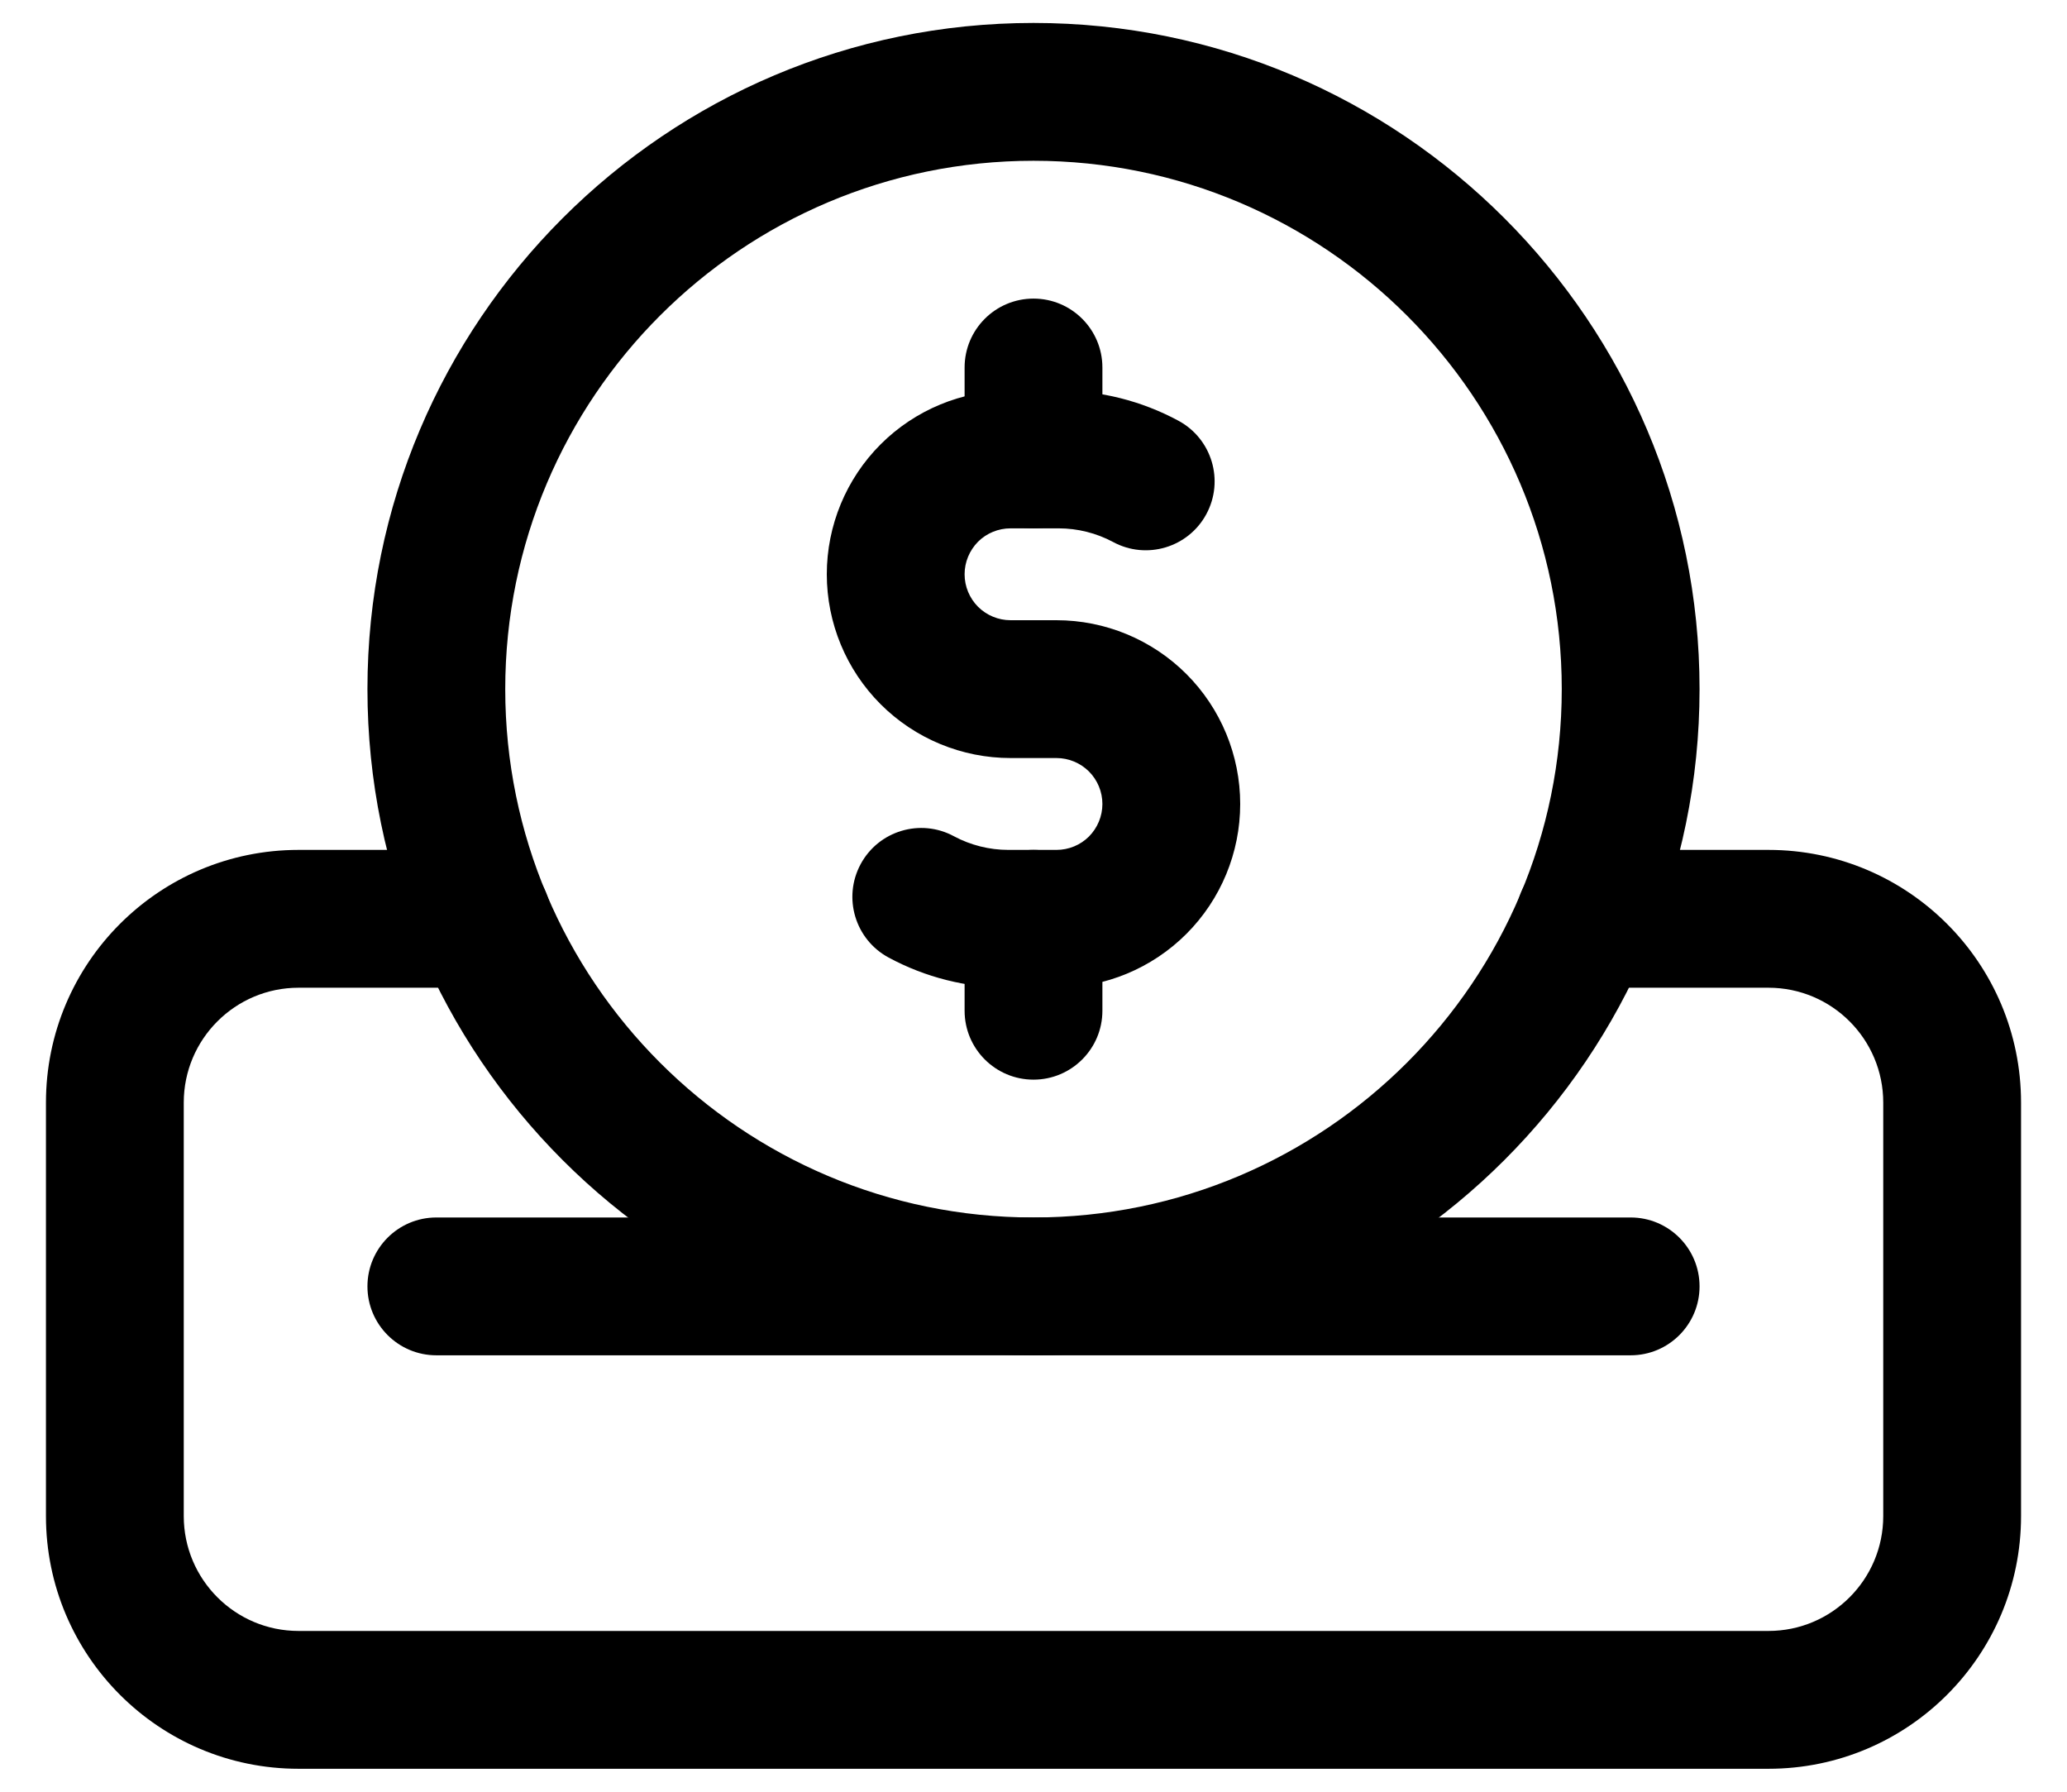 <svg width="30" height="26" viewBox="0 0 30 26" fill="none" xmlns="http://www.w3.org/2000/svg">
<path fill-rule="evenodd" clip-rule="evenodd" d="M16 11.667C16 11.844 15.929 12.013 15.805 12.139C15.68 12.263 15.511 12.333 15.333 12.333H14.635C14.36 12.333 14.088 12.265 13.845 12.135C13.359 11.872 12.752 12.055 12.491 12.54C12.229 13.027 12.411 13.633 12.897 13.895C13.431 14.183 14.028 14.333 14.635 14.333H15.333C16.04 14.333 16.719 14.052 17.219 13.552C17.719 13.052 18 12.373 18 11.667C18 10.96 17.719 10.281 17.219 9.781C16.719 9.281 16.04 9 15.333 9H14.667C14.489 9 14.32 8.929 14.195 8.805C14.071 8.68 14 8.511 14 8.333C14 8.156 14.071 7.987 14.195 7.861C14.32 7.737 14.489 7.667 14.667 7.667H15.365C15.64 7.667 15.912 7.735 16.155 7.865C16.641 8.128 17.248 7.945 17.509 7.46C17.771 6.973 17.589 6.367 17.103 6.105C16.569 5.817 15.972 5.667 15.365 5.667H14.667C13.96 5.667 13.281 5.948 12.781 6.448C12.281 6.948 12 7.627 12 8.333C12 9.04 12.281 9.719 12.781 10.219C13.281 10.719 13.96 11 14.667 11H15.333C15.511 11 15.68 11.071 15.805 11.195C15.929 11.32 16 11.489 16 11.667Z" fill="black"/>
<path fill-rule="evenodd" clip-rule="evenodd" d="M16 6.667V5.333C16 4.781 15.552 4.333 15 4.333C14.448 4.333 14 4.781 14 5.333V6.667C14 7.219 14.448 7.667 15 7.667C15.552 7.667 16 7.219 16 6.667Z" fill="black"/>
<path fill-rule="evenodd" clip-rule="evenodd" d="M16 14.667V13.333C16 12.781 15.552 12.333 15 12.333C14.448 12.333 14 12.781 14 13.333V14.667C14 15.219 14.448 15.667 15 15.667C15.552 15.667 16 15.219 16 14.667Z" fill="black"/>
<path fill-rule="evenodd" clip-rule="evenodd" d="M7 12.333H4.333C2.308 12.333 0.667 13.975 0.667 16V22C0.667 24.025 2.308 25.667 4.333 25.667H25.667C27.692 25.667 29.333 24.025 29.333 22V16C29.333 13.975 27.692 12.333 25.667 12.333C24.333 12.333 23 12.333 23 12.333C22.448 12.333 22 12.781 22 13.333C22 13.885 22.448 14.333 23 14.333H25.667C26.587 14.333 27.333 15.08 27.333 16V22C27.333 22.92 26.587 23.667 25.667 23.667H4.333C3.413 23.667 2.667 22.92 2.667 22V16C2.667 15.08 3.413 14.333 4.333 14.333H7C7.552 14.333 8 13.885 8 13.333C8 12.781 7.552 12.333 7 12.333Z" fill="black"/>
<path fill-rule="evenodd" clip-rule="evenodd" d="M15 0.333C9.665 0.333 5.333 4.665 5.333 10C5.333 15.335 9.665 19.667 15 19.667C20.335 19.667 24.667 15.335 24.667 10C24.667 4.665 20.335 0.333 15 0.333ZM15 2.333C19.232 2.333 22.667 5.768 22.667 10C22.667 14.232 19.232 17.667 15 17.667C10.768 17.667 7.333 14.232 7.333 10C7.333 5.768 10.768 2.333 15 2.333Z" fill="black"/>
<path fill-rule="evenodd" clip-rule="evenodd" d="M23.667 17.667H6.333C5.781 17.667 5.333 18.115 5.333 18.667C5.333 19.219 5.781 19.667 6.333 19.667H23.667C24.219 19.667 24.667 19.219 24.667 18.667C24.667 18.115 24.219 17.667 23.667 17.667Z" fill="black"/>
</svg>
